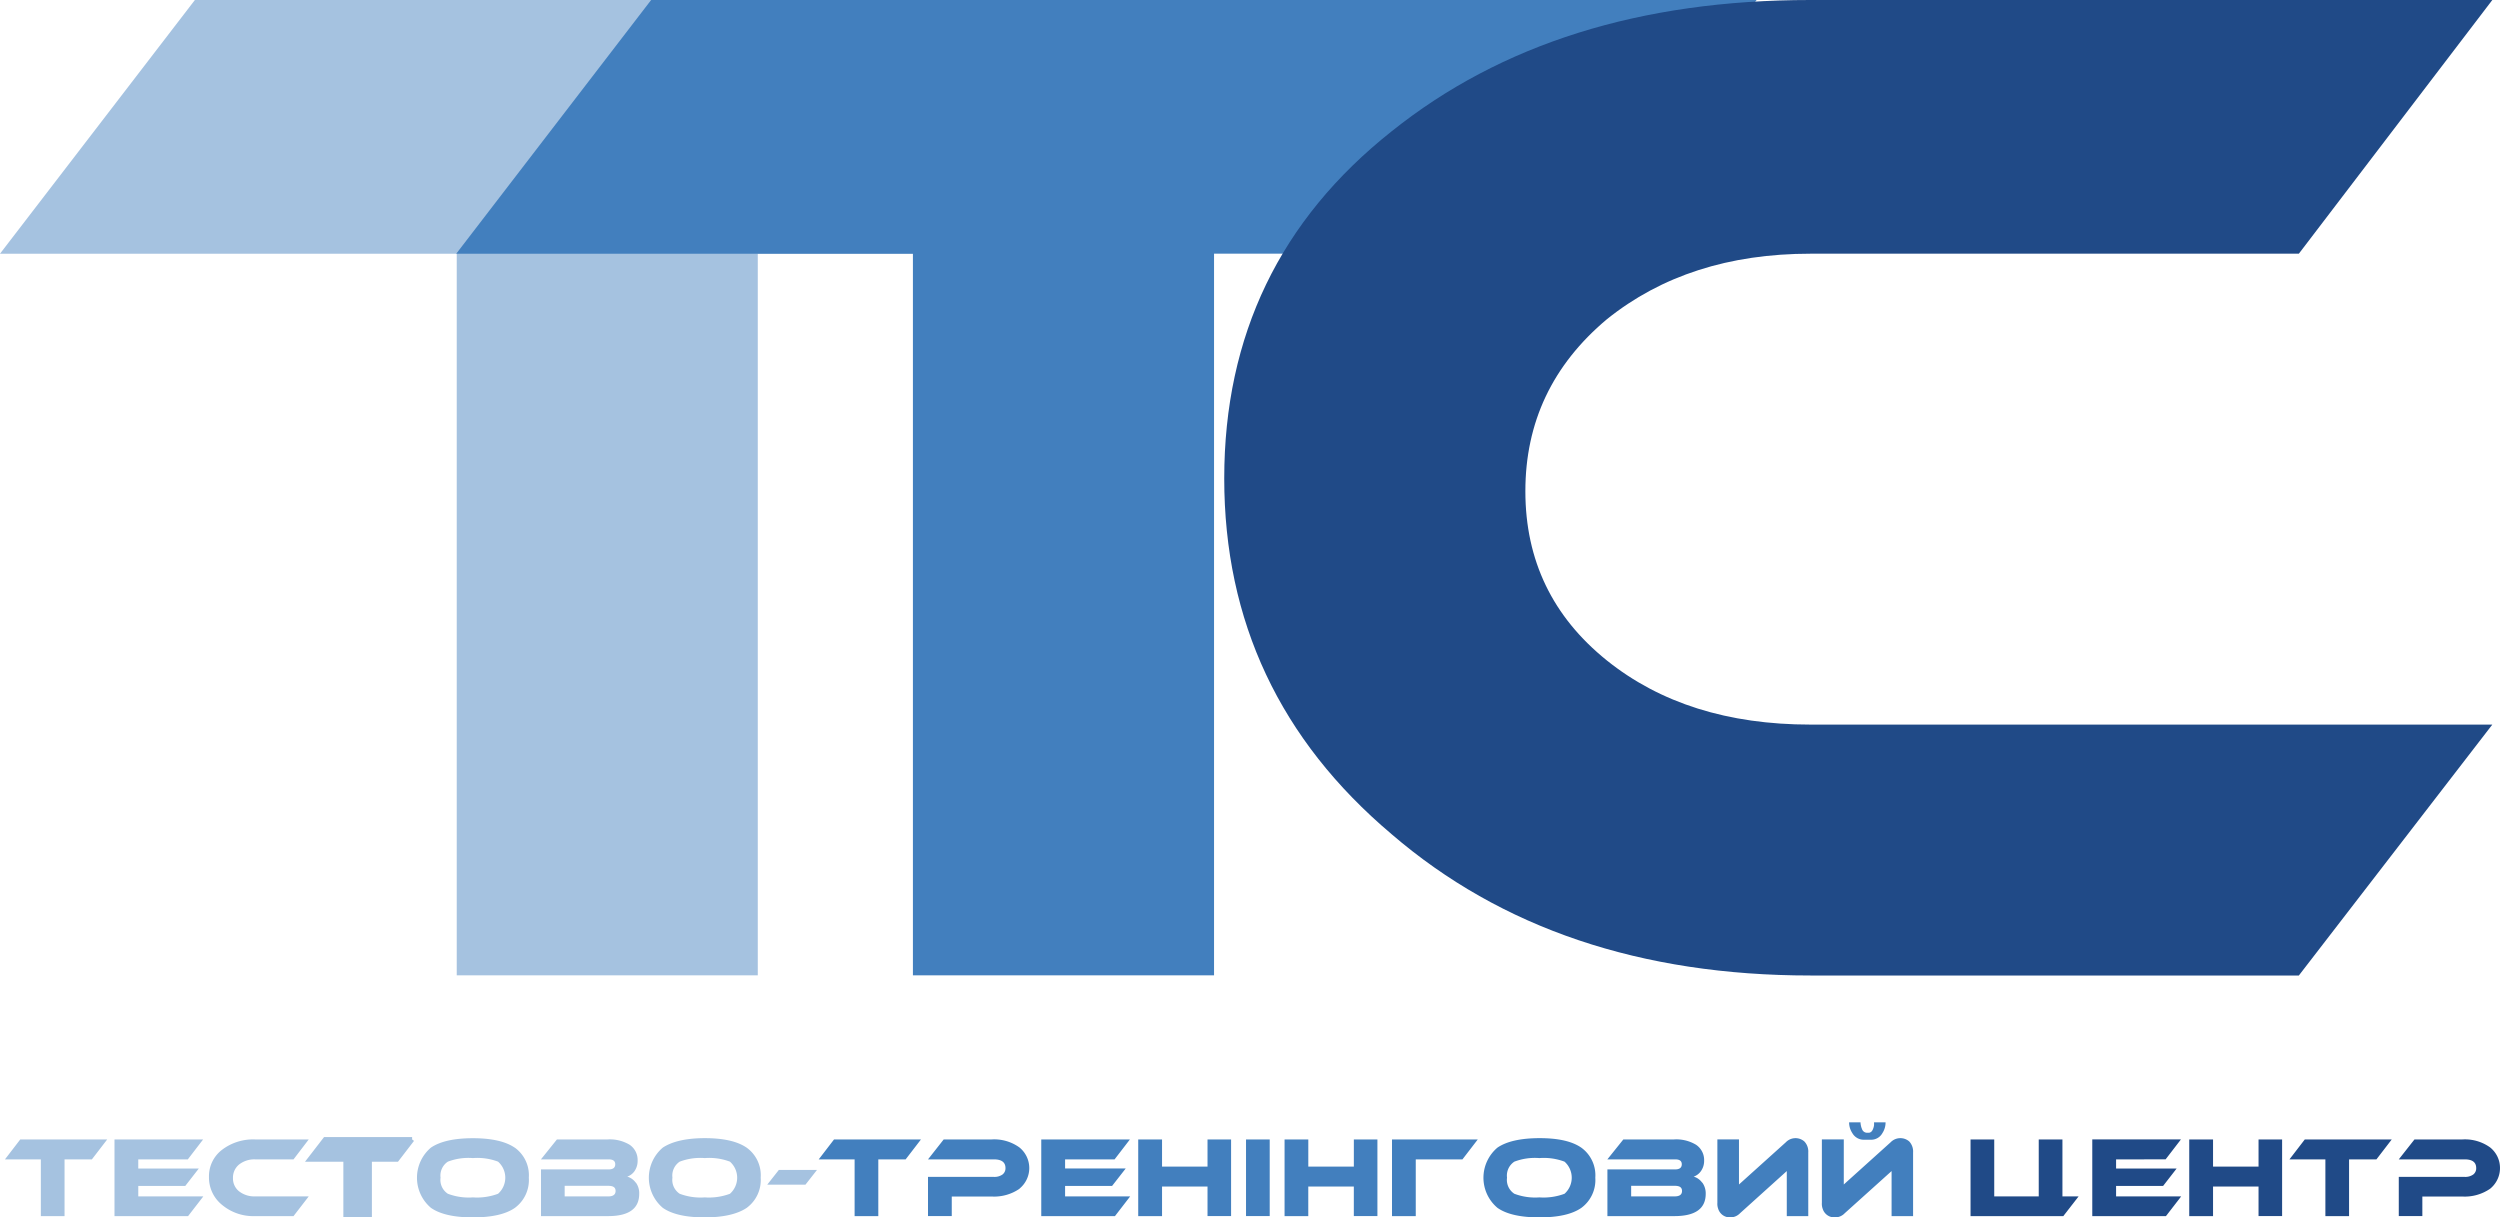 <svg width="115" height="56" viewBox="0 0 115 56" fill="none" xmlns="http://www.w3.org/2000/svg"><g clip-path="url(#clip0)"><path d="M59.817 0L50.85 11.67H34.858v33.194H21.01V11.671H0L8.965 0h50.852z" fill="#A5C2E0"/><path d="M80.804 0l-8.967 11.67H55.846v33.194H41.994V11.671H20.987L29.952 0h50.852z" fill="#427FBE"/><path d="M114.647 33.331l-8.9 11.542H83.279c-7.805 0-14.228-2.168-19.268-6.503-5.132-4.337-7.697-9.792-7.696-16.366.002-6.574 2.567-11.894 7.696-15.96C69.043 2.014 75.46 0 83.265 0h31.382l-8.9 11.67H83.279c-3.744 0-6.866 1.007-9.366 3.018-2.5 2.1-3.748 4.738-3.746 7.913.001 3.175 1.25 5.768 3.746 7.778 2.453 1.968 5.575 2.952 9.366 2.952h31.368z" fill="#204A87"/><path d="M4.932 52.414l-.705.917H2.969v2.61h-1.09v-2.61H.228l.704-.917h4zm4.42 2.621l-.7.906H5.267v-3.527h4.077l-.704.917H6.36v.42h2.786l-.624.802H6.361v.482h2.99zm4.85-.001l-.7.907h-1.769a2.243 2.243 0 01-1.514-.513 1.612 1.612 0 01-.606-1.286 1.526 1.526 0 01.606-1.255c.435-.328.97-.495 1.514-.473h2.469l-.7.917h-1.769a1.136 1.136 0 00-.736.237.775.775 0 00-.28.622.75.75 0 00.28.61c.211.162.471.244.736.234h2.469z" fill="#A5C2E0"/><path d="M18.957 52.414l-.705.917h-1.255v2.61h-1.093v-2.61h-1.651l.708-.917h3.996z" fill="#A5C2E0" stroke="#A5C2E0" stroke-width=".22" stroke-miterlimit="10"/><path d="M23.68 52.791a1.566 1.566 0 01.646 1.382 1.59 1.59 0 01-.64 1.388c-.42.293-1.063.439-1.932.439s-1.513-.146-1.932-.44a1.816 1.816 0 010-2.769c.427-.289 1.07-.433 1.932-.433.86 0 1.5.146 1.926.436v-.003zm-.769 2.122a.987.987 0 000-1.477 2.7 2.7 0 00-1.157-.164 2.652 2.652 0 00-1.152.164.767.767 0 00-.337.737.76.76 0 00.337.74c.368.139.76.195 1.152.167.393.028.787-.03 1.157-.167zm6.336-.518c.109.15.164.333.157.518 0 .684-.474 1.028-1.43 1.028h-3.088v-2.148h3.111c.203 0 .304-.079.304-.236 0-.152-.101-.226-.304-.226h-3.114l.736-.917h2.33c.353-.022.704.062 1.009.242a.844.844 0 01.373.732.829.829 0 01-.151.495.689.689 0 01-.326.242c.16.046.298.146.393.282v-.011zm-3.272.152v.488h2.005c.225 0 .337-.085.337-.251 0-.166-.112-.236-.337-.236h-2.005zm8.369-1.756a1.562 1.562 0 01.648 1.382 1.586 1.586 0 01-.643 1.388c-.415.281-1.061.439-1.93.439-.867 0-1.513-.146-1.931-.44a1.816 1.816 0 010-2.769c.424-.281 1.07-.436 1.932-.436.862 0 1.5.146 1.924.436zm-.767 2.123a.987.987 0 000-1.478 2.697 2.697 0 00-1.157-.164 2.672 2.672 0 00-1.154.164.768.768 0 00-.334.737.761.761 0 00.334.74c.368.139.762.195 1.154.167.393.028.788-.03 1.157-.166zm4.006-1.098l-.531.678h-1.758l.534-.678h1.755z" fill="#A5C2E0"/><path d="M42.365 52.414l-.705.917h-1.258v2.61h-1.09v-2.61h-1.65l.704-.917h4zm4.536 2.266a2.052 2.052 0 01-1.278.36h-1.842v.9h-1.093v-1.803h3.03c.141.008.28-.03.397-.11a.356.356 0 00.137-.296c0-.267-.18-.4-.533-.4h-3.03l.721-.917h2.21a1.98 1.98 0 011.273.368 1.22 1.22 0 010 1.898h.008zm5.086.355l-.699.906h-3.39v-3.527h4.078l-.705.917h-2.277v.42h2.788l-.626.802h-2.162v.482h2.993zm4.643.905h-1.084v-1.359h-2.092v1.36h-1.096v-3.527h1.096v1.25h2.092v-1.25h1.084v3.527zm.687 0h1.09v-3.526h-1.09v3.527zm6.043 0h-1.084v-1.359h-2.095v1.36H59.09v-3.527h1.092v1.25h2.095v-1.25h1.084v3.527zm4.618-3.526l-.705.917h-2.148v2.61h-1.093v-3.527h3.946zm4.76.377a1.567 1.567 0 01.646 1.382 1.59 1.59 0 01-.64 1.388c-.42.293-1.063.439-1.932.439-.868 0-1.514-.146-1.93-.44a1.81 1.81 0 01-.474-2.148 1.81 1.81 0 01.474-.621c.425-.289 1.069-.434 1.93-.436.861-.002 1.503.143 1.926.436zm-.77 2.122a.988.988 0 000-1.477 2.7 2.7 0 00-1.156-.164 2.65 2.65 0 00-1.152.164.767.767 0 00-.337.737.762.762 0 00.337.74c.368.139.76.195 1.152.167a2.75 2.75 0 001.157-.167zm6.335-.518c.109.15.165.333.16.518 0 .684-.478 1.026-1.432 1.028h-3.09v-2.148h3.115c.202 0 .306-.079.306-.236 0-.158-.104-.226-.306-.226h-3.117l.735-.917h2.331c.353-.023.704.062 1.008.242a.843.843 0 01.377.732.812.812 0 01-.155.495.688.688 0 01-.325.242.722.722 0 01.393.282v-.012zm-3.27.152v.487h2.003c.225 0 .337-.084.337-.25 0-.166-.112-.237-.337-.237h-2.002zM79.597 56a.562.562 0 01-.56-.394.661.661 0 01-.038-.273v-2.92h.994v2.073l2.157-1.943a.619.619 0 01.85-.036.668.668 0 01.18.506v2.928h-.988v-2.072l-2.151 1.94a.617.617 0 01-.438.191h-.006zm4.81 0a.562.562 0 01-.563-.394.667.667 0 01-.038-.273v-2.92h1.008v2.073l2.157-1.943a.623.623 0 01.854-.036.677.677 0 01.177.506v2.928h-.989v-2.072l-2.156 1.94a.61.61 0 01-.436.191h-.014zm2.329-4.374a.894.894 0 01-.147.5.588.588 0 01-.525.302h-.328a.602.602 0 01-.526-.301.897.897 0 01-.151-.501h.525c0 .048.006.096.017.143a.67.67 0 00.048.158.248.248 0 00.23.18h.073c.095 0 .166-.06.21-.18a.704.704 0 00.043-.158 1.108 1.108 0 000-.143h.53z" fill="#427FBE"/><path d="M90.645 55.94v-3.526h1.09v2.62h2.047v-2.62h1.09v2.62h.744l-.704.907h-4.267zm9.689-.905l-.7.906h-3.389v-3.527h4.078l-.705.917H97.34v.42h2.786l-.623.802H97.34v.482h2.994zm4.643.905h-1.084v-1.359H101.8v1.36h-1.095v-3.527h1.095v1.25h2.093v-1.25h1.084v3.527zm5.044-3.526l-.705.917h-1.259v2.61h-1.089v-2.61h-1.652l.705-.917h4zm4.527 2.266a2.056 2.056 0 01-1.281.36h-1.839v.9h-1.084v-1.803h3.03c.141.008.28-.03.396-.11a.353.353 0 00.135-.296c0-.267-.177-.4-.531-.4h-3.03l.722-.917h2.207c.455-.027.905.103 1.275.369.141.114.255.258.334.422a1.225 1.225 0 01-.334 1.475z" fill="#204A87"/></g><defs><clipPath id="clip0"><path fill="#fff" d="M0 0h115v56H0z"/></clipPath></defs></svg>